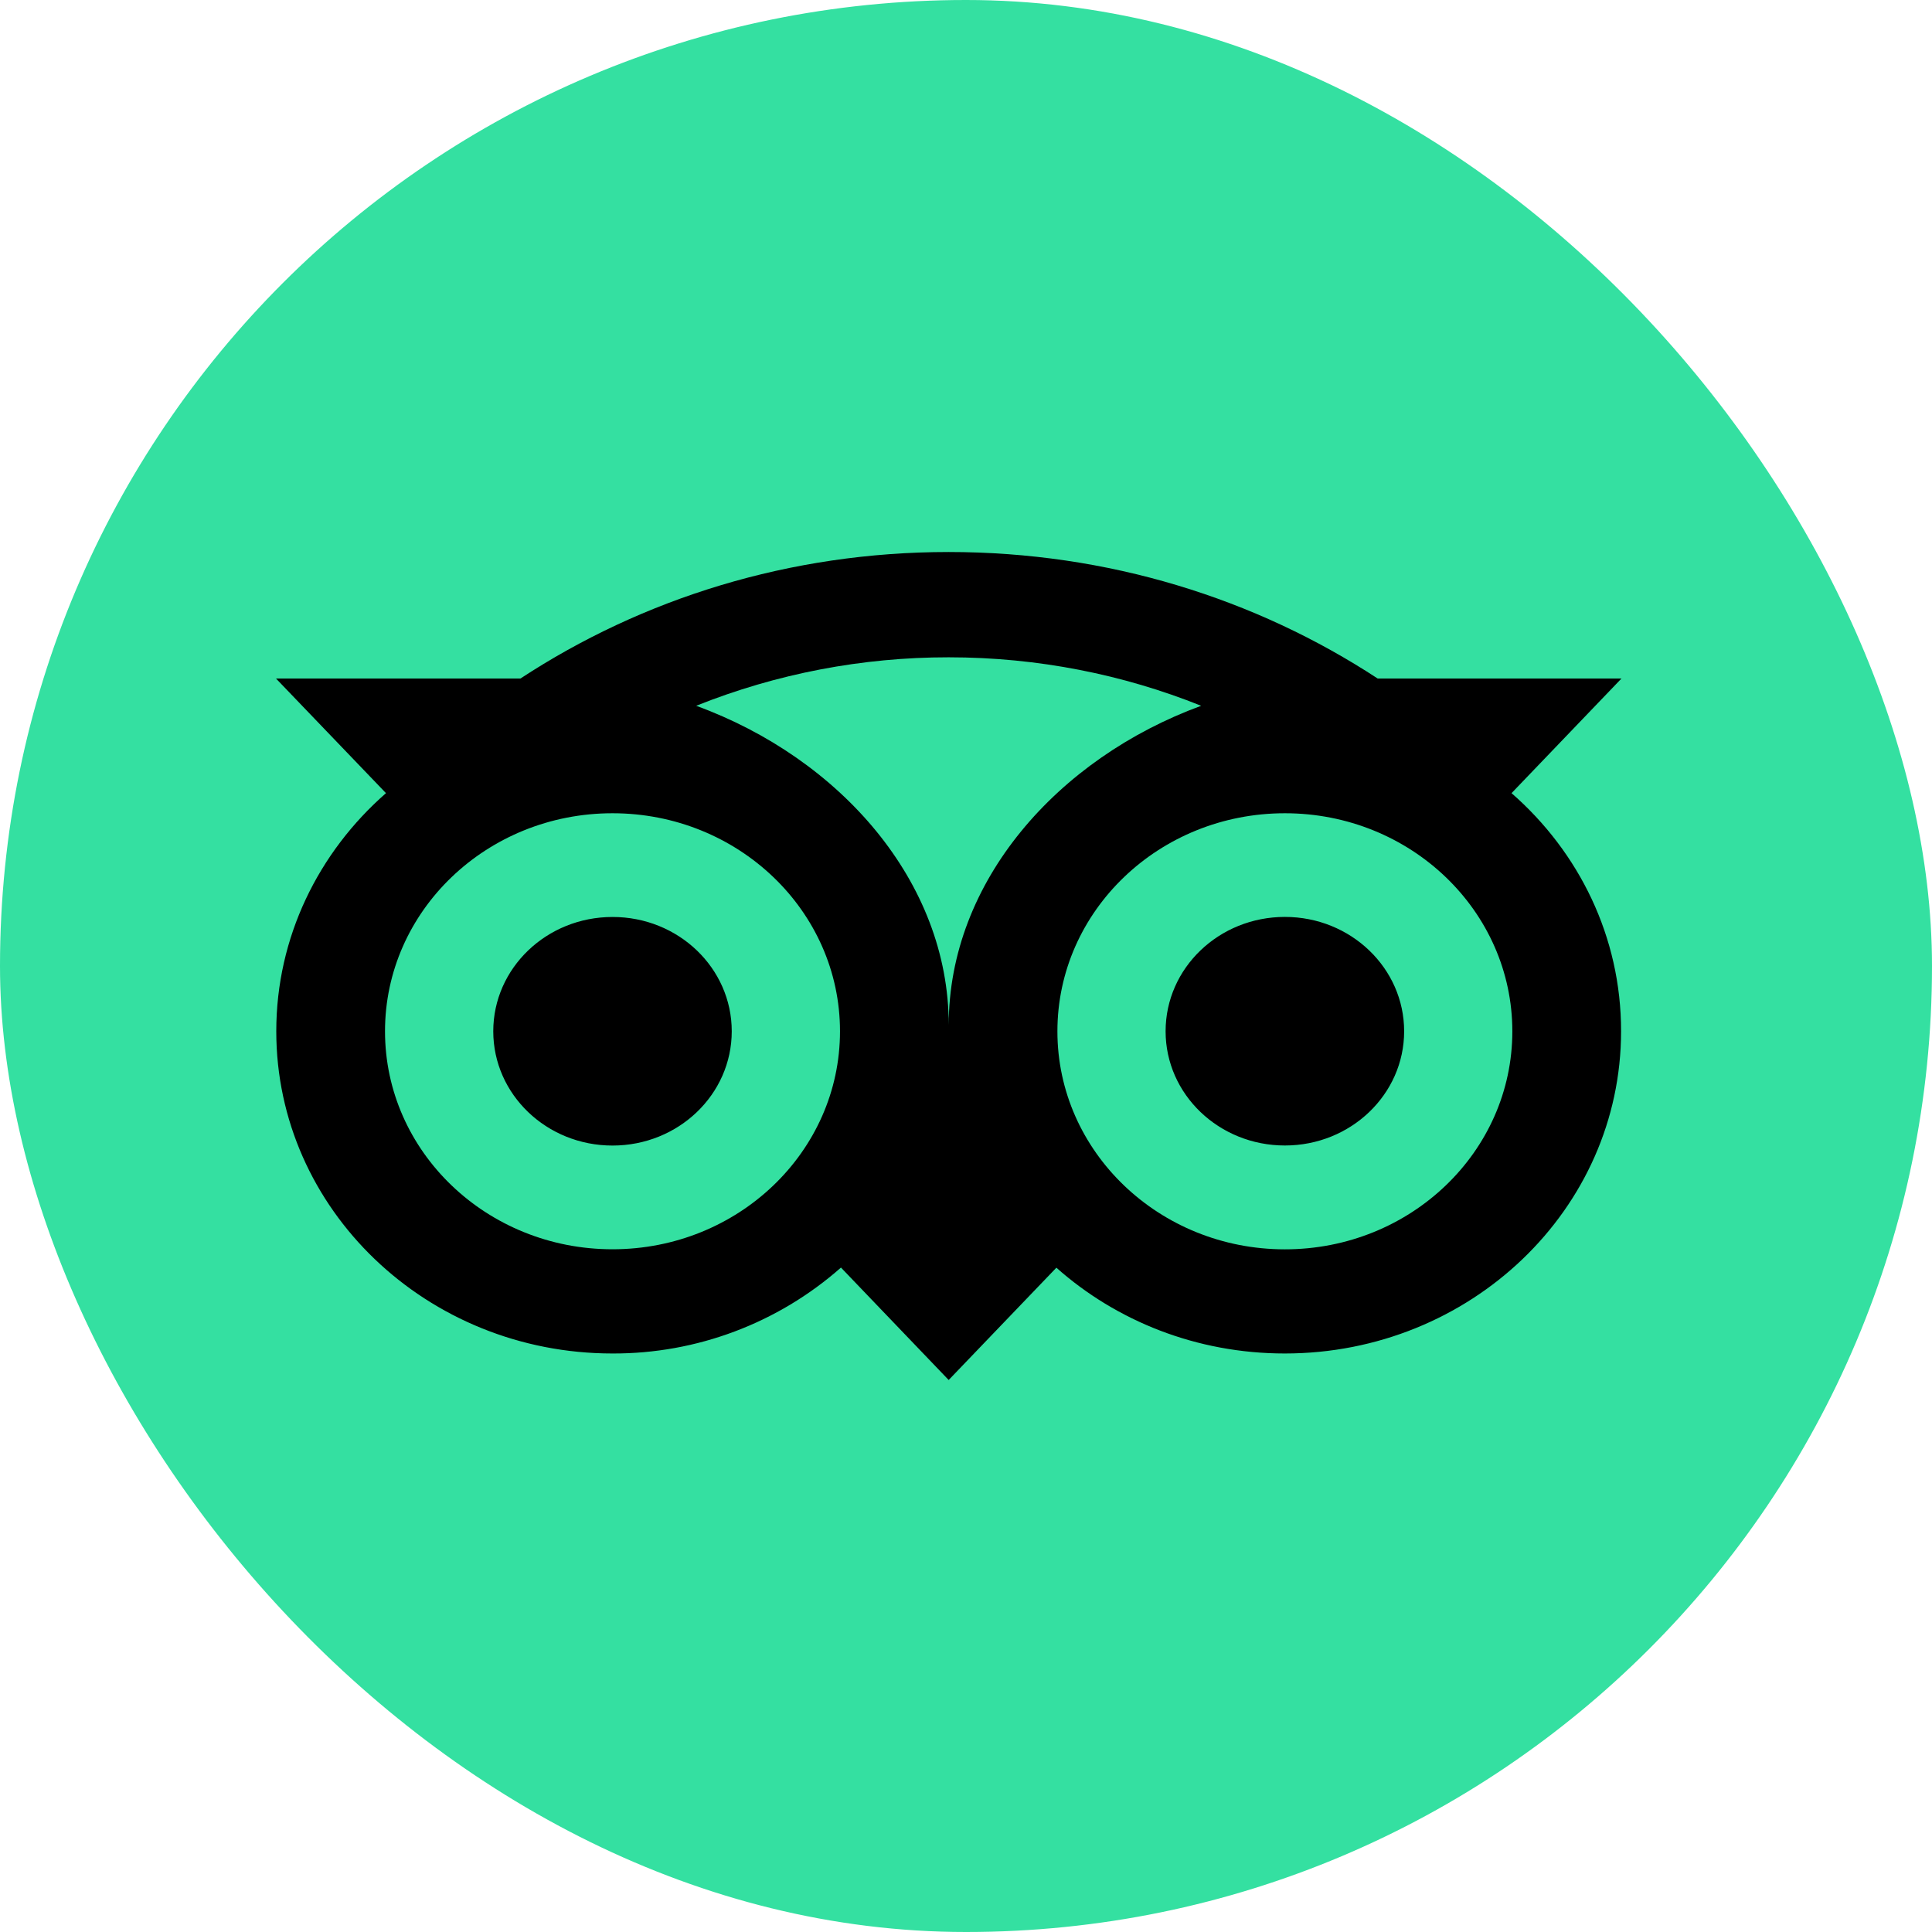 <svg width="32" height="32" viewBox="0 0 32 32" fill="none" xmlns="http://www.w3.org/2000/svg">
<g clip-path="url(#clip0_9435_1799)">
<path d="M0 0H32V32H0V0Z" fill="#34E0A1"/>
<path d="M25.036 13.137L26.857 11.238H22.818C20.796 9.914 18.354 9.143 15.713 9.143C13.075 9.143 10.639 9.915 8.621 11.238H4.571L6.393 13.137C5.277 14.114 4.576 15.52 4.576 17.081C4.576 20.029 7.069 22.418 10.144 22.418C11.537 22.423 12.884 21.917 13.929 20.995L15.713 22.857L17.497 20.997C18.49 21.879 19.819 22.418 21.28 22.418C24.354 22.418 26.85 20.029 26.85 17.081C26.852 15.518 26.152 14.112 25.036 13.137ZM10.145 20.692C8.063 20.692 6.377 19.076 6.377 17.081C6.377 15.087 8.063 13.47 10.145 13.47C12.226 13.47 13.913 15.087 13.913 17.081C13.913 19.076 12.226 20.692 10.145 20.692ZM15.714 16.977C15.714 14.601 13.911 12.56 11.531 11.69C12.861 11.158 14.28 10.886 15.713 10.887C17.195 10.887 18.609 11.174 19.895 11.69C17.517 12.562 15.714 14.601 15.714 16.977ZM21.282 20.693C19.201 20.693 17.514 19.076 17.514 17.082C17.514 15.087 19.201 13.47 21.282 13.47C23.363 13.47 25.049 15.087 25.049 17.082C25.049 19.076 23.363 20.693 21.282 20.693ZM21.282 15.187C20.19 15.187 19.306 16.034 19.306 17.081C19.306 18.126 20.19 18.973 21.282 18.973C22.373 18.973 23.257 18.126 23.257 17.081C23.257 16.036 22.373 15.187 21.282 15.187ZM12.12 17.081C12.12 18.127 11.237 18.974 10.145 18.974C9.054 18.974 8.17 18.127 8.17 17.081C8.17 16.035 9.054 15.188 10.145 15.188C11.237 15.187 12.12 16.035 12.12 17.081Z" fill="black"/>
</g>
<defs>
<clipPath id="clip0_9435_1799">
<rect width="32" height="32" rx="16" fill="white"/>
</clipPath>
</defs>
</svg>
